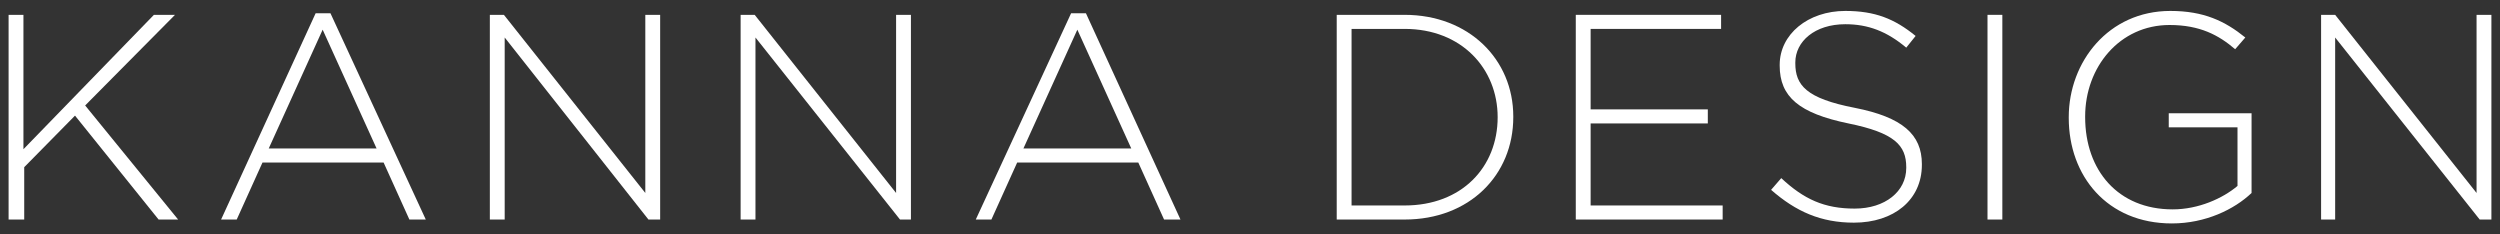 <?xml version="1.0" encoding="utf-8"?>
<!-- Generator: Adobe Illustrator 21.1.0, SVG Export Plug-In . SVG Version: 6.00 Build 0)  -->
<svg version="1.1" id="レイヤー_1" xmlns="http://www.w3.org/2000/svg" xmlns:xlink="http://www.w3.org/1999/xlink" x="0px"
	 y="0px" viewBox="0 0 320 30" style="enable-background:new 0 0 320 30;" xml:space="preserve">
<rect x="0" y="0" width="320" height="30" fill="#333333" stroke="none"/>
<style type="text/css">
	.st0{fill:#FFFFFF;}
</style>
<g>
	<path class="st0" d="M20.3,28.1L9.6,14.8l-6.5,6.6v6.7h-2V1.9H3v17.2L19.7,1.9h2.7L10.9,13.5l11.9,14.6H20.3z"/>
	<path class="st0" d="M52.4,28.1l-3.3-7.3H33.6l-3.3,7.3h-2L40.4,1.7h1.9l12.2,26.4H52.4z M41.3,3.8L34.4,19h13.8L41.3,3.8z"/>
	<path class="st0" d="M83,28.1L64.6,4.8v23.3h-1.9V1.9h1.8l18.1,22.8V1.9h1.9v26.2H83z"/>
	<path class="st0" d="M115.2,28.1L96.7,4.8v23.3h-1.9V1.9h1.8l18.1,22.8V1.9h1.9v26.2H115.2z"/>
	<path class="st0" d="M149,28.1l-3.3-7.3h-15.5l-3.3,7.3h-2l12.2-26.4h1.9l12.1,26.4H149z M137.9,3.8L131,19h13.8L137.9,3.8z"/>
	<path class="st0" d="M179.8,28.1h-8.7V1.9h8.7c8.2,0,13.9,5.7,13.9,13V15C193.7,22.4,188.1,28.1,179.8,28.1z M191.7,15
		c0-6.2-4.6-11.3-11.9-11.3H173v22.6h6.8C187.1,26.3,191.7,21.4,191.7,15L191.7,15z"/>
	<path class="st0" d="M201.7,28.1V1.9h18.6v1.8h-16.7V14h15v1.8h-15v10.5h16.9v1.8H201.7z"/>
	<path class="st0" d="M237.3,28.5c-4.2,0-7.4-1.4-10.6-4.2l1.3-1.5c2.9,2.7,5.5,3.9,9.4,3.9c3.9,0,6.6-2.2,6.6-5.2v-0.1
		c0-2.8-1.5-4.4-7.4-5.6c-6.3-1.3-8.8-3.4-8.8-7.4V8.3c0-3.9,3.6-6.9,8.4-6.9c3.8,0,6.3,1,9,3.2L244,6.1c-2.5-2.1-4.9-3-7.8-3
		c-3.9,0-6.4,2.2-6.4,4.9v0.1c0,2.8,1.4,4.5,7.6,5.7c6.1,1.2,8.6,3.4,8.6,7.2v0.1C246,25.6,242.4,28.5,237.3,28.5z"/>
	<path class="st0" d="M254.4,28.1V1.9h1.9v26.2H254.4z"/>
	<path class="st0" d="M278,28.6c-8.3,0-13.2-6.1-13.2-13.5V15c0-7.1,5.1-13.6,13-13.6c4.3,0,7,1.3,9.6,3.4l-1.3,1.5
		c-2.1-1.8-4.5-3.1-8.4-3.1c-6.4,0-10.8,5.4-10.8,11.7V15c0,6.8,4.2,11.8,11.2,11.8c3.3,0,6.4-1.4,8.3-3v-7.5h-8.8v-1.8h10.6v10.2
		C286,26.8,282.3,28.6,278,28.6z"/>
	<path class="st0" d="M317.4,28.1L298.9,4.8v23.3h-1.8V1.9h1.8L317,24.7V1.9h1.9v26.2H317.4z"/>
</g>
</svg>
